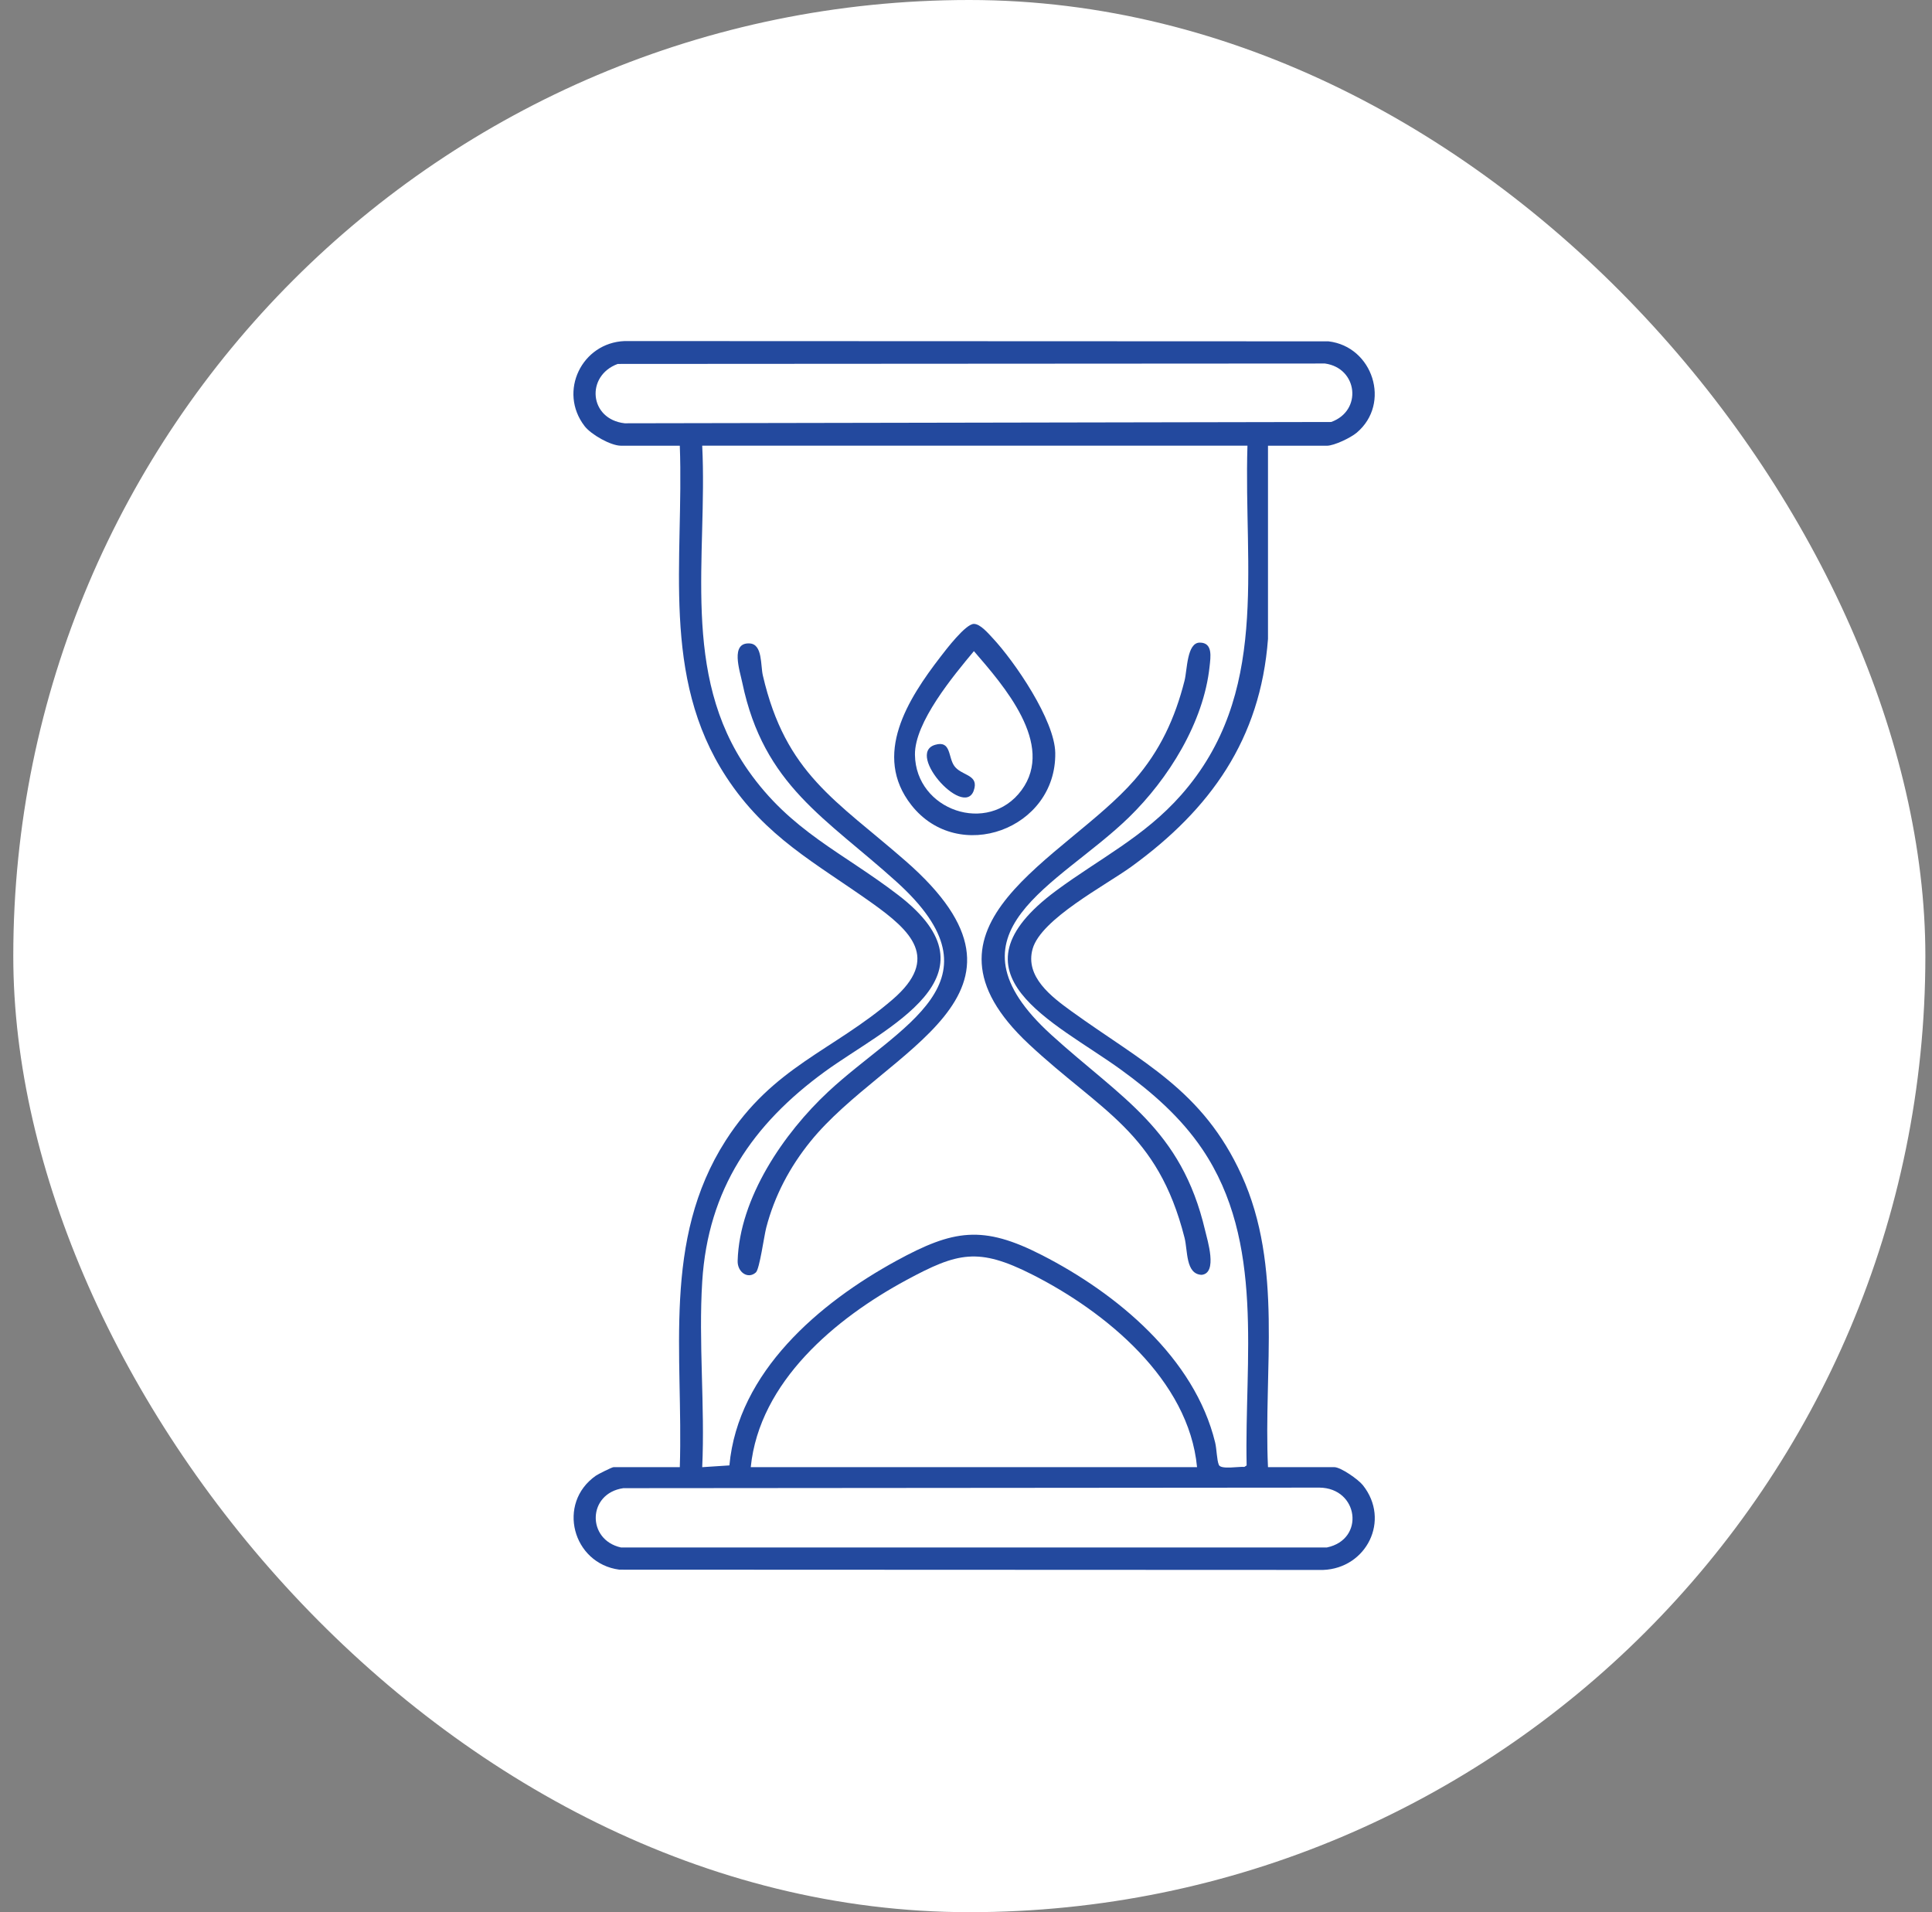 <svg width="97" height="96" viewBox="0 0 97 96" fill="none" xmlns="http://www.w3.org/2000/svg">
<rect x="0" y="0" width="97" height="96" fill="#808080" stroke="none"/>
<rect x="0.667" width="96" height="96" rx="48" fill="white"/>
<path d="M63.662 22.376V32.078C63.284 37.12 60.765 40.633 56.808 43.506C55.507 44.451 52.27 46.133 51.845 47.637C51.449 49.036 52.797 50.047 53.789 50.765C57.334 53.327 60.383 54.708 62.337 58.999C64.429 63.593 63.433 68.755 63.662 73.658H66.99C67.319 73.658 68.2 74.278 68.427 74.565C69.826 76.325 68.606 78.736 66.431 78.818L31.093 78.804C28.749 78.495 27.935 75.472 29.918 74.085C30.03 74.007 30.728 73.658 30.803 73.658H34.131C34.314 68 33.221 62.275 36.435 57.259C38.821 53.537 41.816 52.762 44.819 50.175C47.217 48.107 45.74 46.732 43.762 45.324C40.946 43.321 38.456 42.045 36.472 39.02C33.152 33.956 34.343 28.113 34.131 22.377H31.178C30.66 22.377 29.674 21.814 29.35 21.392C28.017 19.659 29.211 17.207 31.361 17.123L66.699 17.137C68.928 17.396 69.855 20.258 68.117 21.723C67.816 21.977 66.985 22.378 66.615 22.378H63.662V22.376ZM31.012 18.272C29.393 18.87 29.578 21.05 31.365 21.251L66.833 21.186C68.412 20.623 68.171 18.478 66.522 18.25L31.013 18.271L31.012 18.272ZM62.631 22.376H35.256C35.531 27.948 34.156 33.817 37.563 38.678C39.709 41.74 42.298 42.788 45.091 44.931C50.414 49.013 44.459 51.582 41.413 53.8C37.784 56.443 35.548 59.705 35.257 64.331C35.065 67.37 35.398 70.6 35.256 73.659L36.621 73.57C37.051 68.88 41.134 65.411 45.004 63.297C47.869 61.732 49.34 61.488 52.32 63.016C56.076 64.94 59.976 68.17 61.009 72.421C61.089 72.749 61.09 73.301 61.196 73.546C61.301 73.79 62.207 73.617 62.477 73.646L62.59 73.571C62.475 68.248 63.519 62.359 60.363 57.691C59.278 56.087 57.841 54.836 56.285 53.707C52.952 51.289 47.347 48.916 53.038 44.707C55.212 43.1 57.455 42.007 59.304 39.91C63.762 34.853 62.436 28.594 62.631 22.378V22.376ZM60.1 73.657C59.685 69.266 55.507 65.85 51.819 63.985C49.119 62.62 48.087 62.872 45.506 64.266C41.952 66.184 38.127 69.367 37.693 73.657H60.1ZM31.296 74.713C29.493 74.972 29.446 77.304 31.176 77.69H66.618C68.551 77.289 68.212 74.706 66.244 74.685L31.297 74.713H31.296Z" fill="#23499E"/>
<path d="M37.95 63.882C37.553 64.24 37.019 63.87 37.035 63.303C37.123 60.141 39.357 56.885 41.581 54.811C45.146 51.485 50.581 49.303 45.007 44.265C41.47 41.069 38.347 39.441 37.27 34.282C37.142 33.666 36.649 32.236 37.647 32.304C38.29 32.348 38.181 33.395 38.3 33.909C39.445 38.852 41.976 40.173 45.476 43.233C53.182 49.967 44.458 52.652 40.696 57.299C39.655 58.584 38.889 60.027 38.47 61.636C38.36 62.059 38.137 63.713 37.951 63.881L37.95 63.882Z" fill="#23499E"/>
<path d="M60.24 32.262C60.905 32.264 60.779 32.991 60.73 33.459C60.434 36.27 58.662 39.103 56.68 41.034C53.154 44.47 47.089 46.779 52.785 51.955C56.304 55.152 59.306 56.668 60.504 61.768C60.62 62.264 61.148 63.922 60.329 64.003C59.521 63.966 59.638 62.795 59.473 62.143C58.119 56.806 55.276 55.803 51.66 52.424C45.237 46.42 53.489 43.143 56.96 39.158C58.246 37.681 58.994 36.061 59.473 34.17C59.61 33.626 59.587 32.259 60.24 32.262Z" fill="#23499E"/>
<path d="M48.897 31.323C49.219 31.323 49.615 31.796 49.835 32.03C50.952 33.224 52.954 36.16 52.981 37.796C53.044 41.631 48.12 43.424 45.758 40.42C43.783 37.91 45.59 35.087 47.217 32.977C47.502 32.606 48.481 31.323 48.895 31.323H48.897ZM48.897 32.69C47.881 33.91 45.914 36.263 45.937 37.893C45.975 40.685 49.614 41.94 51.287 39.673C52.992 37.362 50.372 34.399 48.897 32.69Z" fill="#23499E"/>
<path d="M46.948 37.394C47.76 37.153 47.595 38.013 47.912 38.454C48.258 38.936 49.071 38.876 48.927 39.556C48.562 41.286 45.421 37.847 46.949 37.394H46.948Z" fill="#23499E"/>
</svg>
